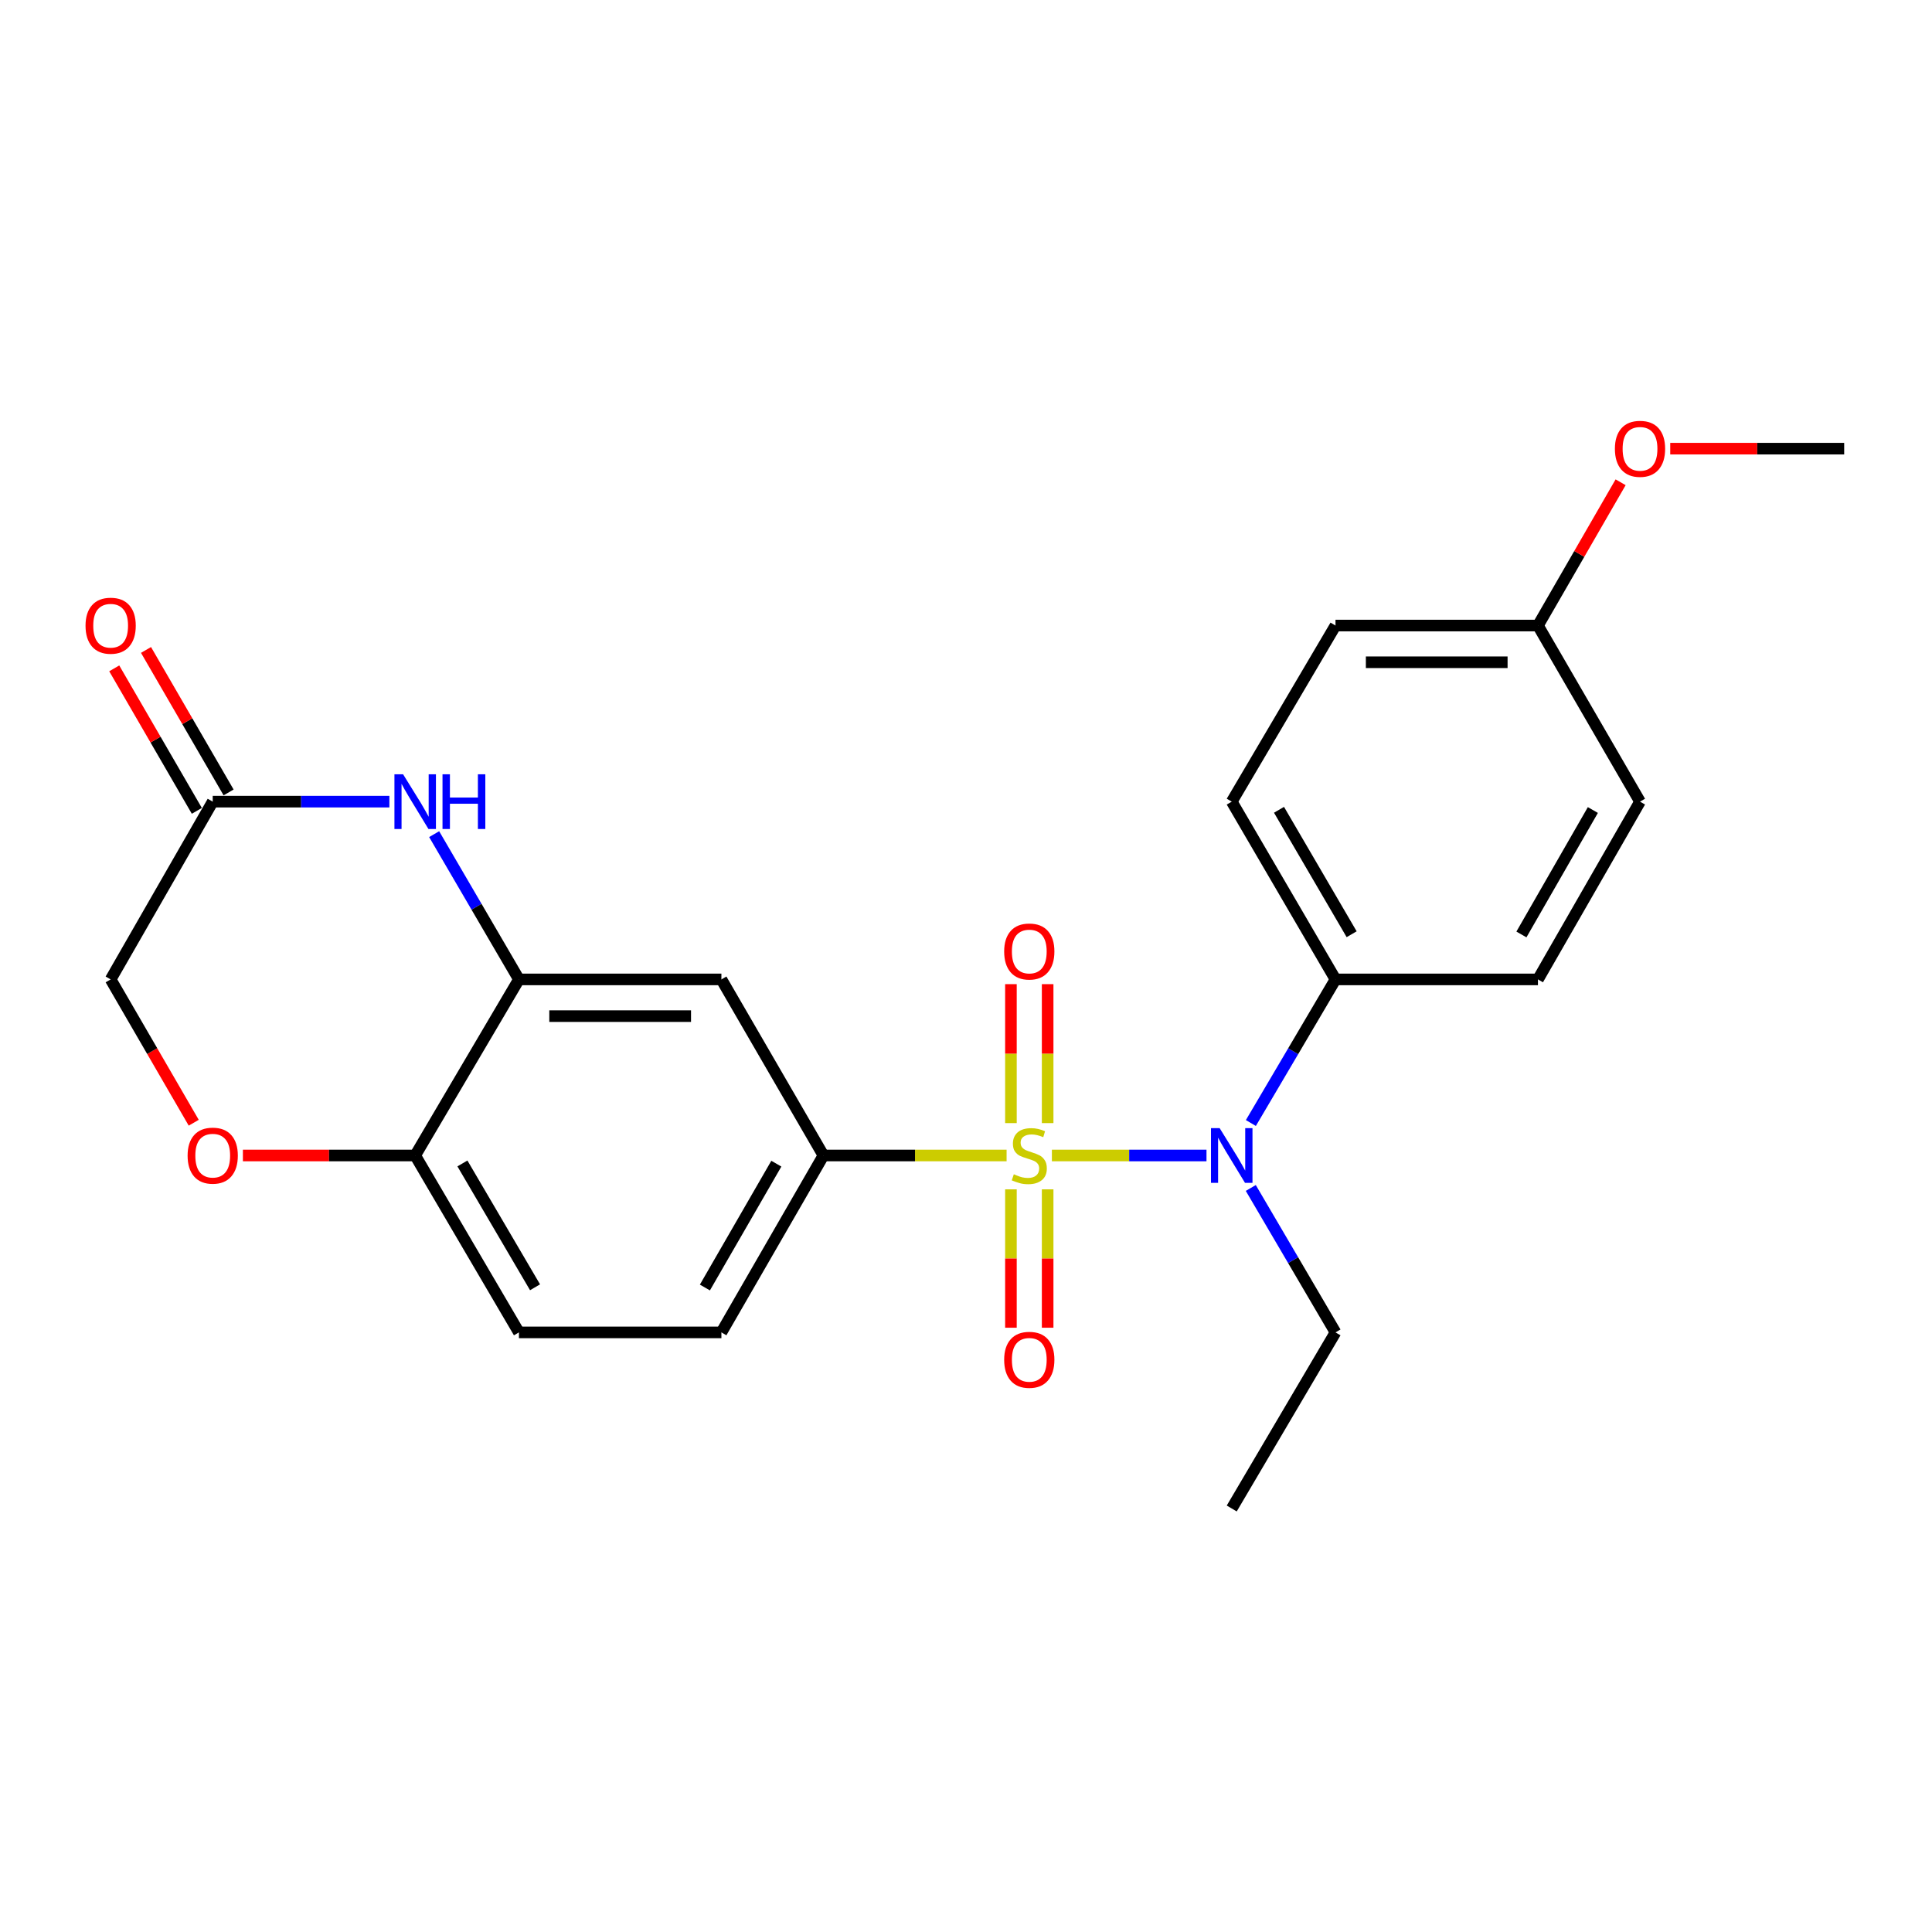 <?xml version='1.0' encoding='iso-8859-1'?>
<svg version='1.1' baseProfile='full'
              xmlns='http://www.w3.org/2000/svg'
                      xmlns:rdkit='http://www.rdkit.org/xml'
                      xmlns:xlink='http://www.w3.org/1999/xlink'
                  xml:space='preserve'
width='1000px' height='1000px' viewBox='0 0 1000 1000'>
<!-- END OF HEADER -->
<rect style='opacity:1.0;fill:#FFFFFF;stroke:none' width='1000' height='1000' x='0' y='0'> </rect>
<path class='bond-0' d='M 544.457,598.077 L 584.467,598.077' style='fill:none;fill-rule:evenodd;stroke:#CCCC00;stroke-width:6px;stroke-linecap:butt;stroke-linejoin:miter;stroke-opacity:1' />
<path class='bond-0' d='M 584.467,598.077 L 624.477,598.077' style='fill:none;fill-rule:evenodd;stroke:#0000FF;stroke-width:6px;stroke-linecap:butt;stroke-linejoin:miter;stroke-opacity:1' />
<path class='bond-1' d='M 521.013,598.077 L 473.615,598.077' style='fill:none;fill-rule:evenodd;stroke:#CCCC00;stroke-width:6px;stroke-linecap:butt;stroke-linejoin:miter;stroke-opacity:1' />
<path class='bond-1' d='M 473.615,598.077 L 426.217,598.077' style='fill:none;fill-rule:evenodd;stroke:#000000;stroke-width:6px;stroke-linecap:butt;stroke-linejoin:miter;stroke-opacity:1' />
<path class='bond-7' d='M 523.255,615.599 L 523.255,651.413' style='fill:none;fill-rule:evenodd;stroke:#CCCC00;stroke-width:6px;stroke-linecap:butt;stroke-linejoin:miter;stroke-opacity:1' />
<path class='bond-7' d='M 523.255,651.413 L 523.255,687.227' style='fill:none;fill-rule:evenodd;stroke:#FF0000;stroke-width:6px;stroke-linecap:butt;stroke-linejoin:miter;stroke-opacity:1' />
<path class='bond-7' d='M 542.259,615.599 L 542.259,651.413' style='fill:none;fill-rule:evenodd;stroke:#CCCC00;stroke-width:6px;stroke-linecap:butt;stroke-linejoin:miter;stroke-opacity:1' />
<path class='bond-7' d='M 542.259,651.413 L 542.259,687.227' style='fill:none;fill-rule:evenodd;stroke:#FF0000;stroke-width:6px;stroke-linecap:butt;stroke-linejoin:miter;stroke-opacity:1' />
<path class='bond-8' d='M 542.259,581.315 L 542.259,545.355' style='fill:none;fill-rule:evenodd;stroke:#CCCC00;stroke-width:6px;stroke-linecap:butt;stroke-linejoin:miter;stroke-opacity:1' />
<path class='bond-8' d='M 542.259,545.355 L 542.259,509.396' style='fill:none;fill-rule:evenodd;stroke:#FF0000;stroke-width:6px;stroke-linecap:butt;stroke-linejoin:miter;stroke-opacity:1' />
<path class='bond-8' d='M 523.255,581.315 L 523.255,545.355' style='fill:none;fill-rule:evenodd;stroke:#CCCC00;stroke-width:6px;stroke-linecap:butt;stroke-linejoin:miter;stroke-opacity:1' />
<path class='bond-8' d='M 523.255,545.355 L 523.255,509.396' style='fill:none;fill-rule:evenodd;stroke:#FF0000;stroke-width:6px;stroke-linecap:butt;stroke-linejoin:miter;stroke-opacity:1' />
<path class='bond-10' d='M 647.447,581.272 L 669.35,544.107' style='fill:none;fill-rule:evenodd;stroke:#0000FF;stroke-width:6px;stroke-linecap:butt;stroke-linejoin:miter;stroke-opacity:1' />
<path class='bond-10' d='M 669.35,544.107 L 691.252,506.941' style='fill:none;fill-rule:evenodd;stroke:#000000;stroke-width:6px;stroke-linecap:butt;stroke-linejoin:miter;stroke-opacity:1' />
<path class='bond-20' d='M 647.406,614.891 L 669.329,652.268' style='fill:none;fill-rule:evenodd;stroke:#0000FF;stroke-width:6px;stroke-linecap:butt;stroke-linejoin:miter;stroke-opacity:1' />
<path class='bond-20' d='M 669.329,652.268 L 691.252,689.646' style='fill:none;fill-rule:evenodd;stroke:#000000;stroke-width:6px;stroke-linecap:butt;stroke-linejoin:miter;stroke-opacity:1' />
<path class='bond-4' d='M 426.217,598.077 L 373.396,506.941' style='fill:none;fill-rule:evenodd;stroke:#000000;stroke-width:6px;stroke-linecap:butt;stroke-linejoin:miter;stroke-opacity:1' />
<path class='bond-11' d='M 426.217,598.077 L 373.396,689.646' style='fill:none;fill-rule:evenodd;stroke:#000000;stroke-width:6px;stroke-linecap:butt;stroke-linejoin:miter;stroke-opacity:1' />
<path class='bond-11' d='M 401.832,602.316 L 364.857,666.414' style='fill:none;fill-rule:evenodd;stroke:#000000;stroke-width:6px;stroke-linecap:butt;stroke-linejoin:miter;stroke-opacity:1' />
<path class='bond-2' d='M 224.718,431.752 L 246.658,469.346' style='fill:none;fill-rule:evenodd;stroke:#0000FF;stroke-width:6px;stroke-linecap:butt;stroke-linejoin:miter;stroke-opacity:1' />
<path class='bond-2' d='M 246.658,469.346 L 268.598,506.941' style='fill:none;fill-rule:evenodd;stroke:#000000;stroke-width:6px;stroke-linecap:butt;stroke-linejoin:miter;stroke-opacity:1' />
<path class='bond-5' d='M 201.54,414.929 L 155.821,414.929' style='fill:none;fill-rule:evenodd;stroke:#0000FF;stroke-width:6px;stroke-linecap:butt;stroke-linejoin:miter;stroke-opacity:1' />
<path class='bond-5' d='M 155.821,414.929 L 110.103,414.929' style='fill:none;fill-rule:evenodd;stroke:#000000;stroke-width:6px;stroke-linecap:butt;stroke-linejoin:miter;stroke-opacity:1' />
<path class='bond-3' d='M 268.598,506.941 L 373.396,506.941' style='fill:none;fill-rule:evenodd;stroke:#000000;stroke-width:6px;stroke-linecap:butt;stroke-linejoin:miter;stroke-opacity:1' />
<path class='bond-3' d='M 284.318,525.945 L 357.676,525.945' style='fill:none;fill-rule:evenodd;stroke:#000000;stroke-width:6px;stroke-linecap:butt;stroke-linejoin:miter;stroke-opacity:1' />
<path class='bond-24' d='M 268.598,506.941 L 214.9,598.077' style='fill:none;fill-rule:evenodd;stroke:#000000;stroke-width:6px;stroke-linecap:butt;stroke-linejoin:miter;stroke-opacity:1' />
<path class='bond-12' d='M 118.323,410.164 L 96.949,373.287' style='fill:none;fill-rule:evenodd;stroke:#000000;stroke-width:6px;stroke-linecap:butt;stroke-linejoin:miter;stroke-opacity:1' />
<path class='bond-12' d='M 96.949,373.287 L 75.574,336.411' style='fill:none;fill-rule:evenodd;stroke:#FF0000;stroke-width:6px;stroke-linecap:butt;stroke-linejoin:miter;stroke-opacity:1' />
<path class='bond-12' d='M 101.882,419.694 L 80.507,382.817' style='fill:none;fill-rule:evenodd;stroke:#000000;stroke-width:6px;stroke-linecap:butt;stroke-linejoin:miter;stroke-opacity:1' />
<path class='bond-12' d='M 80.507,382.817 L 59.132,345.941' style='fill:none;fill-rule:evenodd;stroke:#FF0000;stroke-width:6px;stroke-linecap:butt;stroke-linejoin:miter;stroke-opacity:1' />
<path class='bond-26' d='M 110.103,414.929 L 57.271,506.941' style='fill:none;fill-rule:evenodd;stroke:#000000;stroke-width:6px;stroke-linecap:butt;stroke-linejoin:miter;stroke-opacity:1' />
<path class='bond-6' d='M 125.722,598.077 L 170.311,598.077' style='fill:none;fill-rule:evenodd;stroke:#FF0000;stroke-width:6px;stroke-linecap:butt;stroke-linejoin:miter;stroke-opacity:1' />
<path class='bond-6' d='M 170.311,598.077 L 214.9,598.077' style='fill:none;fill-rule:evenodd;stroke:#000000;stroke-width:6px;stroke-linecap:butt;stroke-linejoin:miter;stroke-opacity:1' />
<path class='bond-13' d='M 100.275,581.123 L 78.773,544.032' style='fill:none;fill-rule:evenodd;stroke:#FF0000;stroke-width:6px;stroke-linecap:butt;stroke-linejoin:miter;stroke-opacity:1' />
<path class='bond-13' d='M 78.773,544.032 L 57.271,506.941' style='fill:none;fill-rule:evenodd;stroke:#000000;stroke-width:6px;stroke-linecap:butt;stroke-linejoin:miter;stroke-opacity:1' />
<path class='bond-9' d='M 214.9,598.077 L 268.598,689.646' style='fill:none;fill-rule:evenodd;stroke:#000000;stroke-width:6px;stroke-linecap:butt;stroke-linejoin:miter;stroke-opacity:1' />
<path class='bond-9' d='M 239.348,602.199 L 276.937,666.297' style='fill:none;fill-rule:evenodd;stroke:#000000;stroke-width:6px;stroke-linecap:butt;stroke-linejoin:miter;stroke-opacity:1' />
<path class='bond-15' d='M 691.252,506.941 L 637.544,414.929' style='fill:none;fill-rule:evenodd;stroke:#000000;stroke-width:6px;stroke-linecap:butt;stroke-linejoin:miter;stroke-opacity:1' />
<path class='bond-15' d='M 699.609,483.559 L 662.013,419.15' style='fill:none;fill-rule:evenodd;stroke:#000000;stroke-width:6px;stroke-linecap:butt;stroke-linejoin:miter;stroke-opacity:1' />
<path class='bond-16' d='M 691.252,506.941 L 796.04,506.941' style='fill:none;fill-rule:evenodd;stroke:#000000;stroke-width:6px;stroke-linecap:butt;stroke-linejoin:miter;stroke-opacity:1' />
<path class='bond-14' d='M 373.396,689.646 L 268.598,689.646' style='fill:none;fill-rule:evenodd;stroke:#000000;stroke-width:6px;stroke-linecap:butt;stroke-linejoin:miter;stroke-opacity:1' />
<path class='bond-18' d='M 637.544,414.929 L 691.252,323.782' style='fill:none;fill-rule:evenodd;stroke:#000000;stroke-width:6px;stroke-linecap:butt;stroke-linejoin:miter;stroke-opacity:1' />
<path class='bond-19' d='M 796.04,506.941 L 848.871,414.929' style='fill:none;fill-rule:evenodd;stroke:#000000;stroke-width:6px;stroke-linecap:butt;stroke-linejoin:miter;stroke-opacity:1' />
<path class='bond-19' d='M 787.484,483.676 L 824.466,419.268' style='fill:none;fill-rule:evenodd;stroke:#000000;stroke-width:6px;stroke-linecap:butt;stroke-linejoin:miter;stroke-opacity:1' />
<path class='bond-17' d='M 796.04,323.782 L 848.871,414.929' style='fill:none;fill-rule:evenodd;stroke:#000000;stroke-width:6px;stroke-linecap:butt;stroke-linejoin:miter;stroke-opacity:1' />
<path class='bond-21' d='M 796.04,323.782 L 817.434,286.704' style='fill:none;fill-rule:evenodd;stroke:#000000;stroke-width:6px;stroke-linecap:butt;stroke-linejoin:miter;stroke-opacity:1' />
<path class='bond-21' d='M 817.434,286.704 L 838.829,249.627' style='fill:none;fill-rule:evenodd;stroke:#FF0000;stroke-width:6px;stroke-linecap:butt;stroke-linejoin:miter;stroke-opacity:1' />
<path class='bond-25' d='M 796.04,323.782 L 691.252,323.782' style='fill:none;fill-rule:evenodd;stroke:#000000;stroke-width:6px;stroke-linecap:butt;stroke-linejoin:miter;stroke-opacity:1' />
<path class='bond-25' d='M 780.321,342.786 L 706.97,342.786' style='fill:none;fill-rule:evenodd;stroke:#000000;stroke-width:6px;stroke-linecap:butt;stroke-linejoin:miter;stroke-opacity:1' />
<path class='bond-23' d='M 691.252,689.646 L 637.544,780.792' style='fill:none;fill-rule:evenodd;stroke:#000000;stroke-width:6px;stroke-linecap:butt;stroke-linejoin:miter;stroke-opacity:1' />
<path class='bond-22' d='M 864.513,232.224 L 909.529,232.224' style='fill:none;fill-rule:evenodd;stroke:#FF0000;stroke-width:6px;stroke-linecap:butt;stroke-linejoin:miter;stroke-opacity:1' />
<path class='bond-22' d='M 909.529,232.224 L 954.545,232.224' style='fill:none;fill-rule:evenodd;stroke:#000000;stroke-width:6px;stroke-linecap:butt;stroke-linejoin:miter;stroke-opacity:1' />
<path  class='atom-0' d='M 524.757 607.797
Q 525.077 607.917, 526.397 608.477
Q 527.717 609.037, 529.157 609.397
Q 530.637 609.717, 532.077 609.717
Q 534.757 609.717, 536.317 608.437
Q 537.877 607.117, 537.877 604.837
Q 537.877 603.277, 537.077 602.317
Q 536.317 601.357, 535.117 600.837
Q 533.917 600.317, 531.917 599.717
Q 529.397 598.957, 527.877 598.237
Q 526.397 597.517, 525.317 595.997
Q 524.277 594.477, 524.277 591.917
Q 524.277 588.357, 526.677 586.157
Q 529.117 583.957, 533.917 583.957
Q 537.197 583.957, 540.917 585.517
L 539.997 588.597
Q 536.597 587.197, 534.037 587.197
Q 531.277 587.197, 529.757 588.357
Q 528.237 589.477, 528.277 591.437
Q 528.277 592.957, 529.037 593.877
Q 529.837 594.797, 530.957 595.317
Q 532.117 595.837, 534.037 596.437
Q 536.597 597.237, 538.117 598.037
Q 539.637 598.837, 540.717 600.477
Q 541.837 602.077, 541.837 604.837
Q 541.837 608.757, 539.197 610.877
Q 536.597 612.957, 532.237 612.957
Q 529.717 612.957, 527.797 612.397
Q 525.917 611.877, 523.677 610.957
L 524.757 607.797
' fill='#CCCC00'/>
<path  class='atom-1' d='M 631.284 583.917
L 640.564 598.917
Q 641.484 600.397, 642.964 603.077
Q 644.444 605.757, 644.524 605.917
L 644.524 583.917
L 648.284 583.917
L 648.284 612.237
L 644.404 612.237
L 634.444 595.837
Q 633.284 593.917, 632.044 591.717
Q 630.844 589.517, 630.484 588.837
L 630.484 612.237
L 626.804 612.237
L 626.804 583.917
L 631.284 583.917
' fill='#0000FF'/>
<path  class='atom-3' d='M 208.64 400.769
L 217.92 415.769
Q 218.84 417.249, 220.32 419.929
Q 221.8 422.609, 221.88 422.769
L 221.88 400.769
L 225.64 400.769
L 225.64 429.089
L 221.76 429.089
L 211.8 412.689
Q 210.64 410.769, 209.4 408.569
Q 208.2 406.369, 207.84 405.689
L 207.84 429.089
L 204.16 429.089
L 204.16 400.769
L 208.64 400.769
' fill='#0000FF'/>
<path  class='atom-3' d='M 229.04 400.769
L 232.88 400.769
L 232.88 412.809
L 247.36 412.809
L 247.36 400.769
L 251.2 400.769
L 251.2 429.089
L 247.36 429.089
L 247.36 416.009
L 232.88 416.009
L 232.88 429.089
L 229.04 429.089
L 229.04 400.769
' fill='#0000FF'/>
<path  class='atom-7' d='M 97.103 598.157
Q 97.103 591.357, 100.463 587.557
Q 103.823 583.757, 110.103 583.757
Q 116.383 583.757, 119.743 587.557
Q 123.103 591.357, 123.103 598.157
Q 123.103 605.037, 119.703 608.957
Q 116.303 612.837, 110.103 612.837
Q 103.863 612.837, 100.463 608.957
Q 97.103 605.077, 97.103 598.157
M 110.103 609.637
Q 114.423 609.637, 116.743 606.757
Q 119.103 603.837, 119.103 598.157
Q 119.103 592.597, 116.743 589.797
Q 114.423 586.957, 110.103 586.957
Q 105.783 586.957, 103.423 589.757
Q 101.103 592.557, 101.103 598.157
Q 101.103 603.877, 103.423 606.757
Q 105.783 609.637, 110.103 609.637
' fill='#FF0000'/>
<path  class='atom-8' d='M 519.757 703.831
Q 519.757 697.031, 523.117 693.231
Q 526.477 689.431, 532.757 689.431
Q 539.037 689.431, 542.397 693.231
Q 545.757 697.031, 545.757 703.831
Q 545.757 710.711, 542.357 714.631
Q 538.957 718.511, 532.757 718.511
Q 526.517 718.511, 523.117 714.631
Q 519.757 710.751, 519.757 703.831
M 532.757 715.311
Q 537.077 715.311, 539.397 712.431
Q 541.757 709.511, 541.757 703.831
Q 541.757 698.271, 539.397 695.471
Q 537.077 692.631, 532.757 692.631
Q 528.437 692.631, 526.077 695.431
Q 523.757 698.231, 523.757 703.831
Q 523.757 709.551, 526.077 712.431
Q 528.437 715.311, 532.757 715.311
' fill='#FF0000'/>
<path  class='atom-9' d='M 519.757 492.493
Q 519.757 485.693, 523.117 481.893
Q 526.477 478.093, 532.757 478.093
Q 539.037 478.093, 542.397 481.893
Q 545.757 485.693, 545.757 492.493
Q 545.757 499.373, 542.357 503.293
Q 538.957 507.173, 532.757 507.173
Q 526.517 507.173, 523.117 503.293
Q 519.757 499.413, 519.757 492.493
M 532.757 503.973
Q 537.077 503.973, 539.397 501.093
Q 541.757 498.173, 541.757 492.493
Q 541.757 486.933, 539.397 484.133
Q 537.077 481.293, 532.757 481.293
Q 528.437 481.293, 526.077 484.093
Q 523.757 486.893, 523.757 492.493
Q 523.757 498.213, 526.077 501.093
Q 528.437 503.973, 532.757 503.973
' fill='#FF0000'/>
<path  class='atom-13' d='M 44.271 323.862
Q 44.271 317.062, 47.631 313.262
Q 50.991 309.462, 57.271 309.462
Q 63.551 309.462, 66.911 313.262
Q 70.271 317.062, 70.271 323.862
Q 70.271 330.742, 66.871 334.662
Q 63.471 338.542, 57.271 338.542
Q 51.031 338.542, 47.631 334.662
Q 44.271 330.782, 44.271 323.862
M 57.271 335.342
Q 61.591 335.342, 63.911 332.462
Q 66.271 329.542, 66.271 323.862
Q 66.271 318.302, 63.911 315.502
Q 61.591 312.662, 57.271 312.662
Q 52.951 312.662, 50.591 315.462
Q 48.271 318.262, 48.271 323.862
Q 48.271 329.582, 50.591 332.462
Q 52.951 335.342, 57.271 335.342
' fill='#FF0000'/>
<path  class='atom-22' d='M 835.871 232.304
Q 835.871 225.504, 839.231 221.704
Q 842.591 217.904, 848.871 217.904
Q 855.151 217.904, 858.511 221.704
Q 861.871 225.504, 861.871 232.304
Q 861.871 239.184, 858.471 243.104
Q 855.071 246.984, 848.871 246.984
Q 842.631 246.984, 839.231 243.104
Q 835.871 239.224, 835.871 232.304
M 848.871 243.784
Q 853.191 243.784, 855.511 240.904
Q 857.871 237.984, 857.871 232.304
Q 857.871 226.744, 855.511 223.944
Q 853.191 221.104, 848.871 221.104
Q 844.551 221.104, 842.191 223.904
Q 839.871 226.704, 839.871 232.304
Q 839.871 238.024, 842.191 240.904
Q 844.551 243.784, 848.871 243.784
' fill='#FF0000'/>
</svg>
